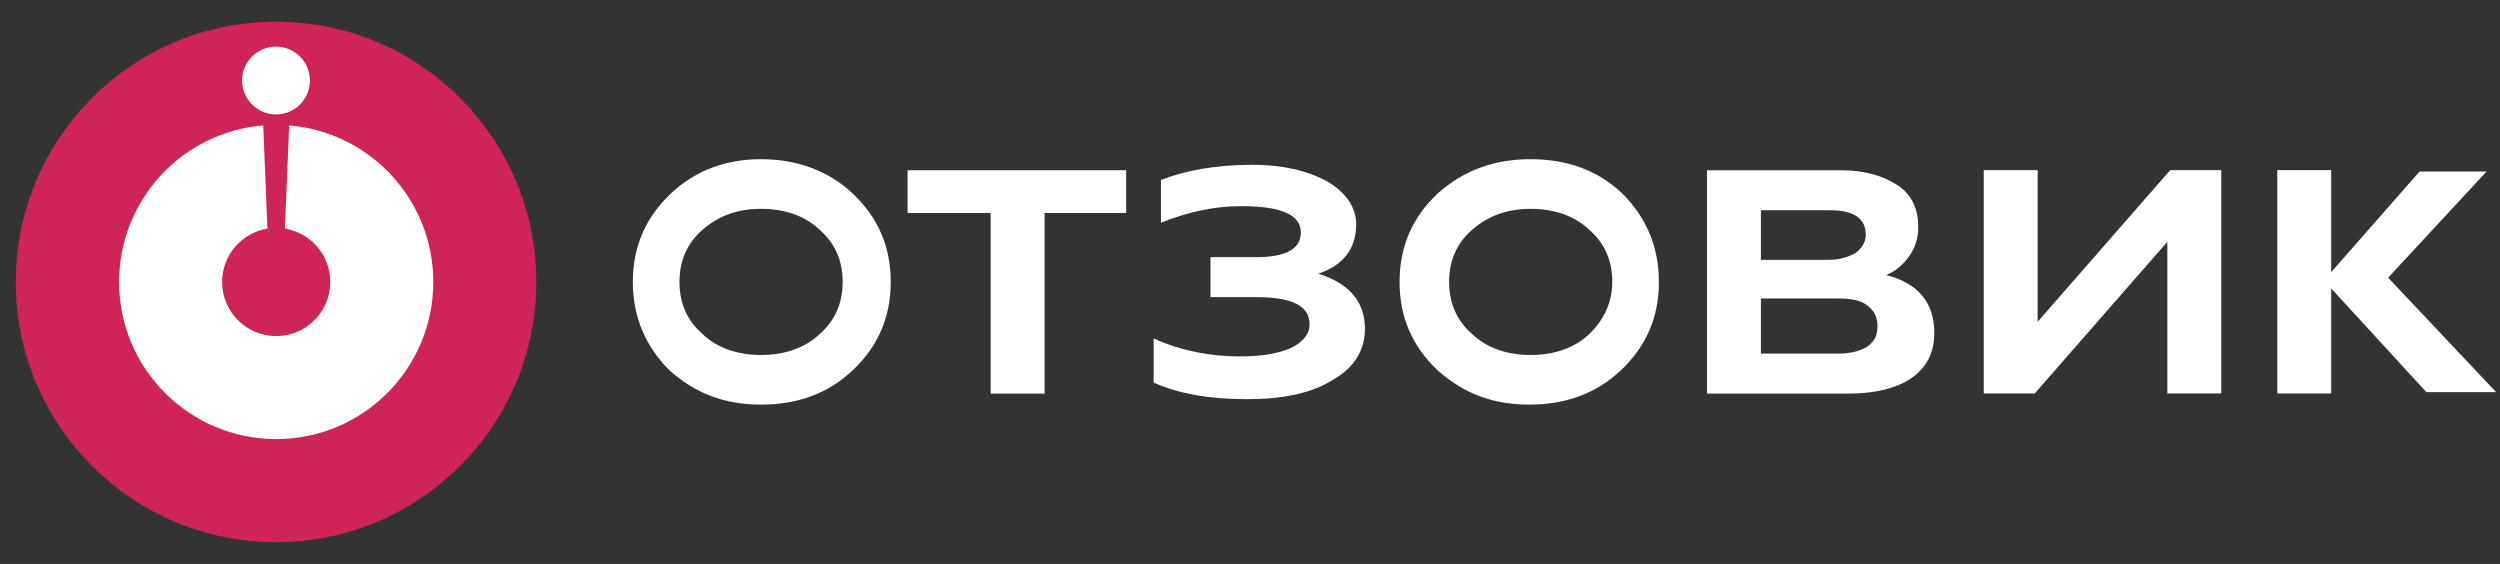 <?xml version="1.0" encoding="UTF-8"?>
<svg xmlns="http://www.w3.org/2000/svg" width="133" height="30" viewBox="0 0 133 30" fill="none">
  <rect x="0" y="0" width="133" height="30" fill="#333333" stroke="none"/>
  <path d="M14.686 28.846C22.333 28.846 28.532 22.647 28.532 15C28.532 7.353 22.333 1.154 14.686 1.154C7.039 1.154 0.84 7.353 0.84 15C0.84 22.647 7.039 28.846 14.686 28.846Z" fill="#CE2457"></path>
  <path fill-rule="evenodd" clip-rule="evenodd" d="M14.003 6.672C9.71 7.024 6.336 10.619 6.336 15.002C6.336 19.618 10.078 23.359 14.694 23.359C19.309 23.359 23.051 19.618 23.051 15.002C23.051 10.618 19.676 7.023 15.383 6.672L15.157 12.162C16.526 12.384 17.571 13.571 17.571 15.002C17.571 16.591 16.282 17.879 14.694 17.879C13.104 17.879 11.816 16.591 11.816 15.002C11.816 13.571 12.86 12.384 14.228 12.162L14.003 6.672Z" fill="white"></path>
  <path d="M14.683 6.087C15.679 6.087 16.487 5.279 16.487 4.283C16.487 3.287 15.679 2.479 14.683 2.479C13.687 2.479 12.879 3.287 12.879 4.283C12.879 5.279 13.687 6.087 14.683 6.087Z" fill="white"></path>
  <path d="M47.387 14.997C47.387 16.904 46.69 18.445 45.372 19.692C44.054 20.939 42.427 21.525 40.489 21.525C38.551 21.525 37.001 20.939 35.606 19.692C34.366 18.445 33.668 16.904 33.668 14.997C33.668 13.09 34.366 11.55 35.683 10.303C37.001 9.056 38.629 8.469 40.489 8.469C42.349 8.469 44.054 9.056 45.372 10.303C46.69 11.55 47.387 13.09 47.387 14.997ZM44.83 14.997C44.83 13.897 44.442 12.944 43.589 12.21C42.814 11.476 41.729 11.11 40.489 11.11C39.249 11.11 38.241 11.476 37.389 12.21C36.536 12.944 36.148 13.897 36.148 14.997C36.148 16.098 36.536 17.051 37.389 17.785C38.164 18.518 39.249 18.885 40.489 18.885C41.729 18.885 42.814 18.518 43.589 17.785C44.442 17.051 44.83 16.098 44.83 14.997Z" fill="white"></path>
  <path d="M55.571 20.94H52.703V11.331H48.285V9.057H59.912V11.331H55.571V20.94Z" fill="white"></path>
  <path d="M66.336 21.236C64.32 21.236 62.693 20.943 61.375 20.356V18.009C62.848 18.669 64.398 18.962 65.948 18.962C67.111 18.962 67.963 18.816 68.661 18.522C69.281 18.229 69.669 17.788 69.669 17.275C69.669 16.248 68.739 15.808 66.801 15.808H64.398V13.681H66.801C68.428 13.681 69.204 13.241 69.204 12.361C69.204 11.407 68.118 10.967 66.026 10.967C64.63 10.967 63.235 11.261 61.763 11.847V9.573C63.08 9.06 64.708 8.767 66.646 8.767C68.196 8.767 69.514 9.06 70.599 9.647C71.606 10.234 72.149 11.04 72.149 11.921C72.149 13.241 71.451 14.121 70.134 14.561C71.761 15.075 72.614 16.028 72.614 17.495C72.614 18.595 72.072 19.549 70.909 20.209C69.746 20.943 68.196 21.236 66.336 21.236Z" fill="white"></path>
  <path d="M88.254 14.997C88.254 16.904 87.556 18.445 86.239 19.692C84.921 20.939 83.293 21.525 81.355 21.525C79.418 21.525 77.868 20.939 76.472 19.692C75.155 18.445 74.457 16.904 74.457 14.997C74.457 13.09 75.155 11.55 76.472 10.303C77.868 9.056 79.495 8.469 81.433 8.469C83.371 8.469 84.999 9.056 86.316 10.303C87.556 11.55 88.254 13.09 88.254 14.997ZM85.774 14.997C85.774 13.897 85.386 12.944 84.533 12.21C83.758 11.476 82.673 11.11 81.433 11.11C80.193 11.11 79.185 11.476 78.333 12.21C77.48 12.944 77.092 13.897 77.092 14.997C77.092 16.098 77.48 17.051 78.333 17.785C79.108 18.518 80.193 18.885 81.433 18.885C82.673 18.885 83.758 18.518 84.533 17.785C85.308 17.051 85.774 16.098 85.774 14.997Z" fill="white"></path>
  <path d="M98.331 20.94H90.812V9.057H97.943C99.183 9.057 100.191 9.351 100.966 9.864C101.741 10.377 102.051 11.184 102.051 12.064C102.051 12.651 101.896 13.165 101.586 13.605C101.276 14.045 100.888 14.412 100.346 14.632C102.051 15.072 102.904 16.099 102.904 17.712C102.904 18.739 102.516 19.546 101.664 20.133C100.888 20.646 99.803 20.94 98.331 20.94ZM93.68 11.184V13.825H97.246C97.865 13.825 98.331 13.678 98.718 13.458C99.028 13.238 99.26 12.871 99.26 12.505C99.26 11.624 98.641 11.184 97.323 11.184H93.68ZM93.68 15.879V18.813H97.788C98.486 18.813 98.951 18.666 99.338 18.446C99.726 18.152 99.881 17.859 99.881 17.346C99.881 16.905 99.726 16.539 99.338 16.245C98.951 15.952 98.408 15.879 97.788 15.879H93.68Z" fill="white"></path>
  <path d="M108.248 20.933H105.535V9.05H108.403V17.119L115.457 9.05H118.17V20.933H115.302V12.864L108.248 20.933Z" fill="white"></path>
  <path d="M124.02 20.933H121.152V9.05H124.02V20.933Z" fill="white"></path>
  <path d="M127.048 14.773L132.793 20.861H129.084L123.629 14.92L128.721 9.125H132.284L127.048 14.773Z" fill="white"></path>
</svg>
